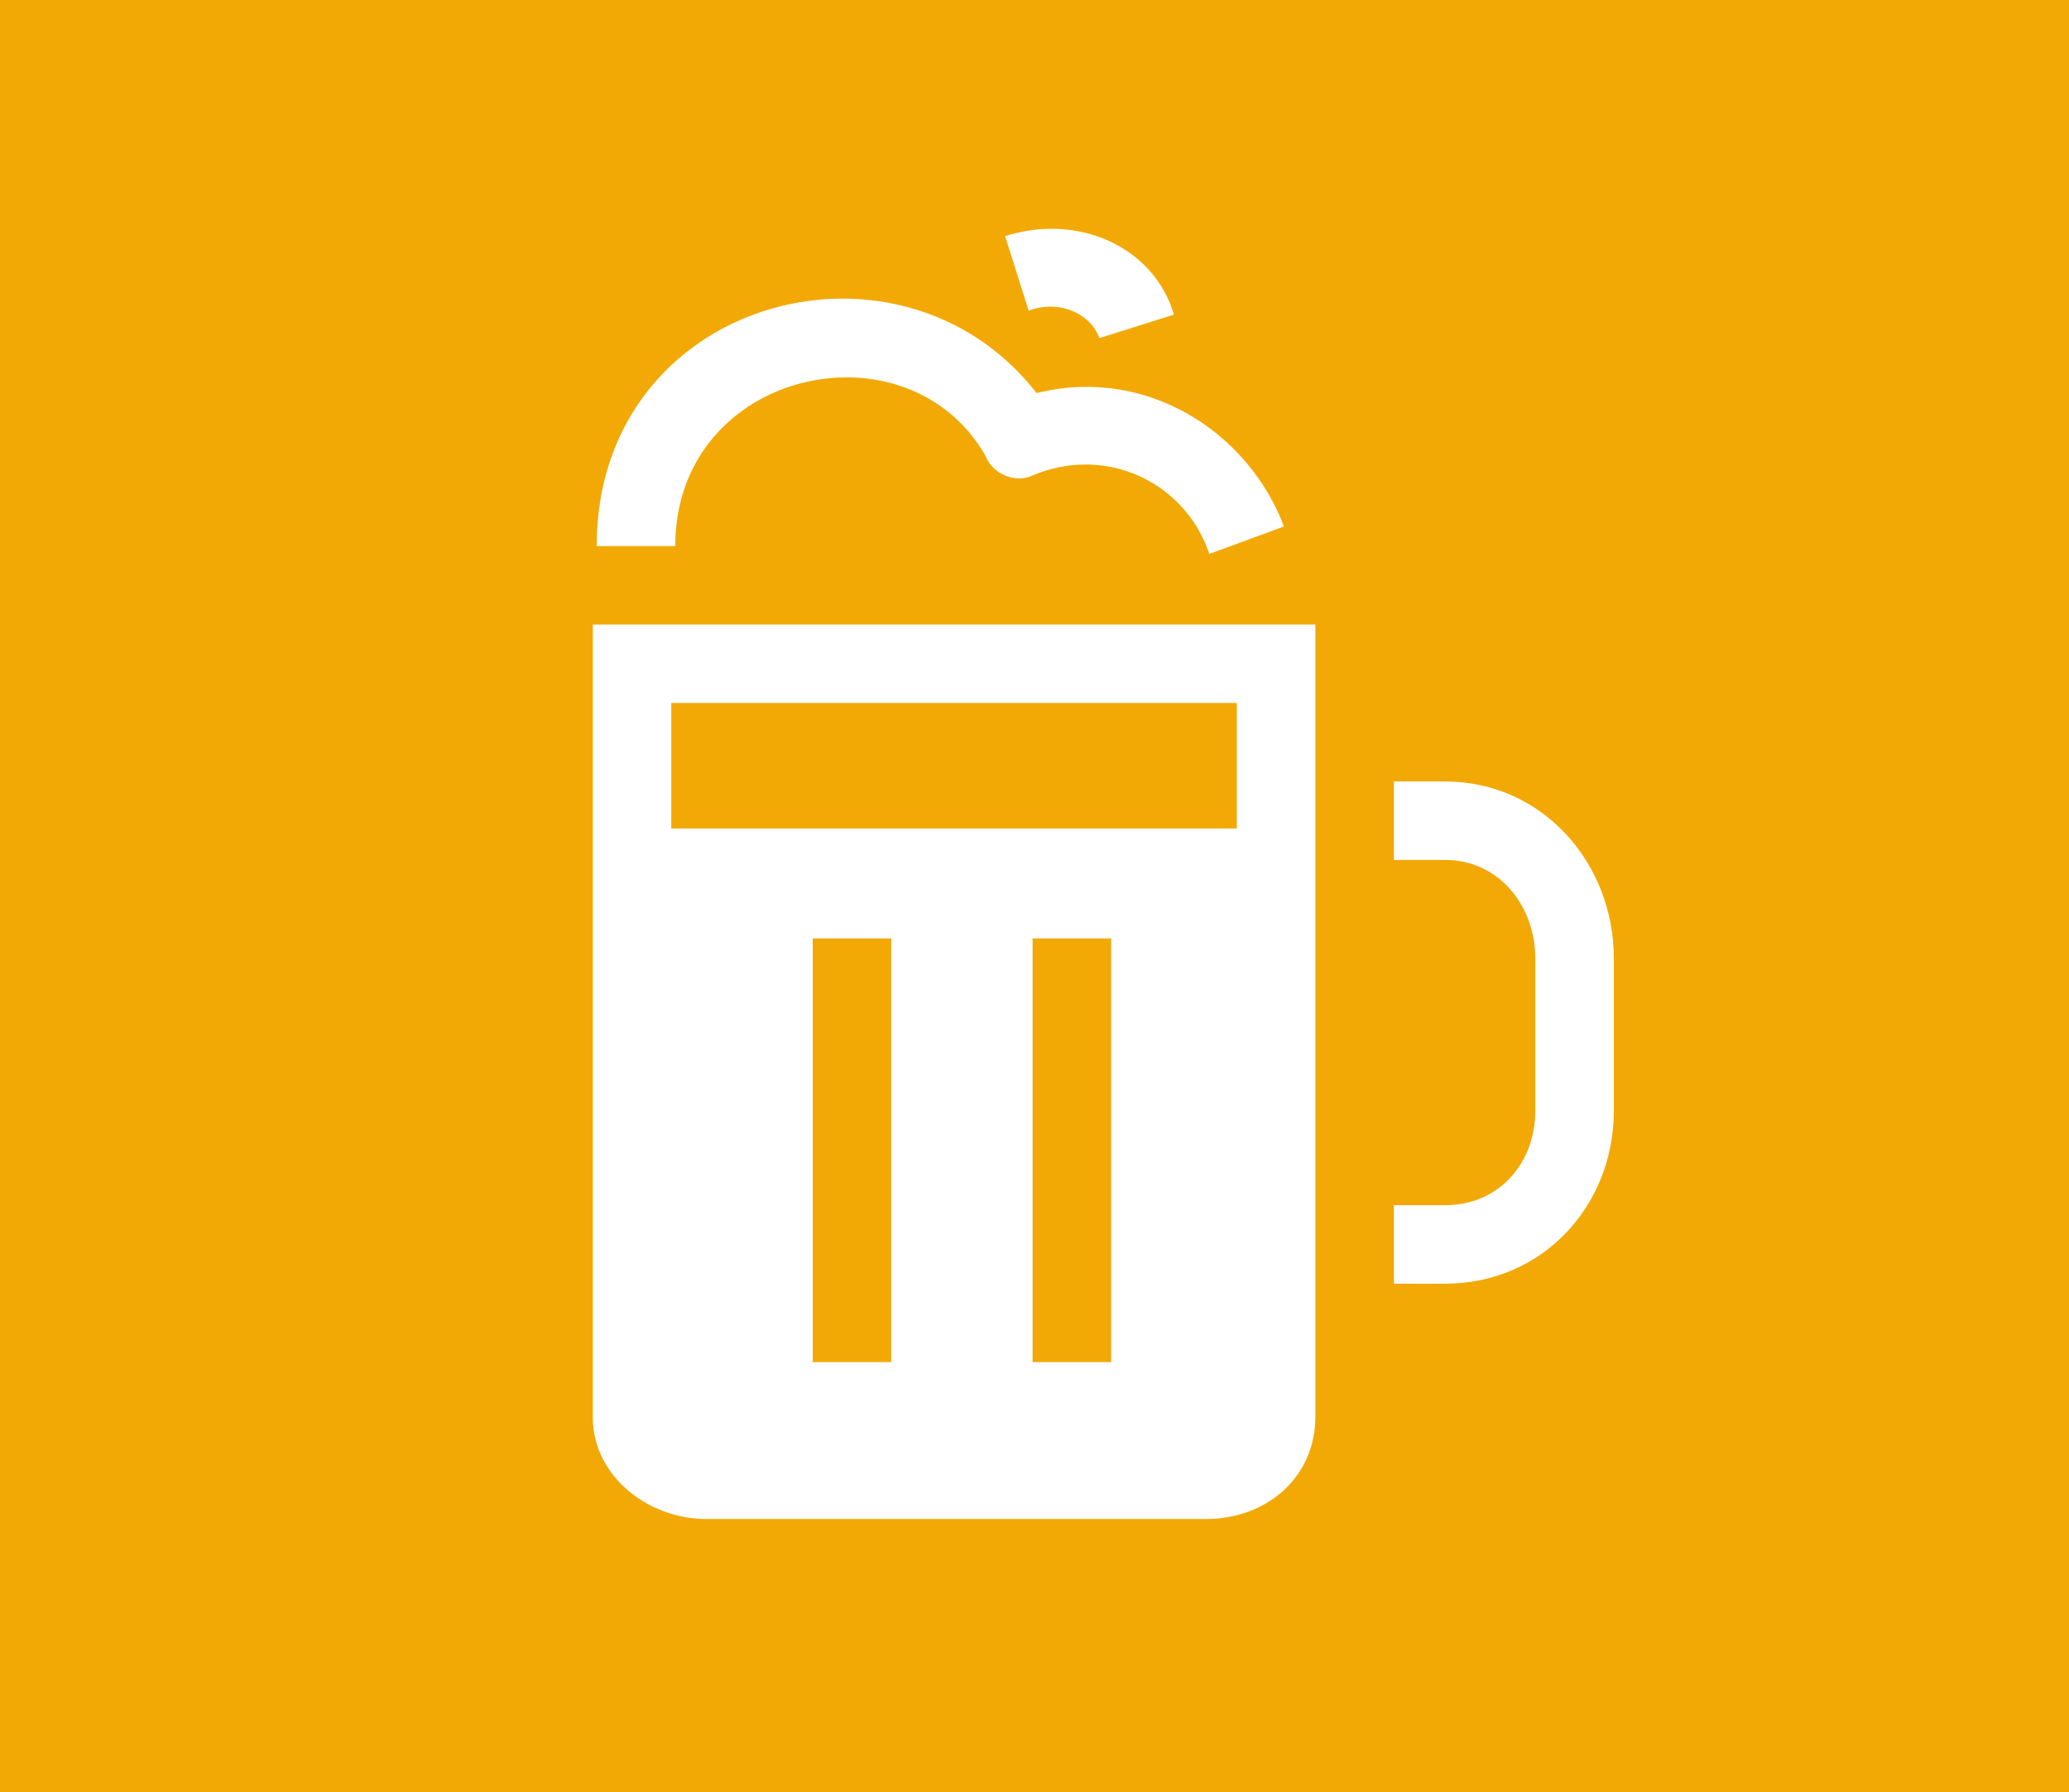 <?xml version="1.0" encoding="utf-8"?>
<!-- Generator: Adobe Illustrator 24.0.1, SVG Export Plug-In . SVG Version: 6.00 Build 0)  -->
<svg version="1.1" id="Layer_7" xmlns="http://www.w3.org/2000/svg" xmlns:xlink="http://www.w3.org/1999/xlink" x="0px" y="0px"
	 viewBox="0 0 575.8 498.71" style="enable-background:new 0 0 575.8 498.71;" xml:space="preserve">
<style type="text/css">
	.st0{fill:#F2A905;}
	.st1{fill:#FFFFFF;}
</style>
<rect y="-0.31" class="st0" width="575.8" height="499.02"/>
<g>
	<path class="st1" d="M292.68,63.67c-4.23,0-8.59,0.65-12.96,2.03l6.55,20.74c2.04-0.76,4.09-1.11,6.05-1.11
		c6.42,0,11.95,3.74,13.62,8.76l20.76-6.55C322.4,72.88,308.54,63.67,292.68,63.67 M234.53,83.1c-34.55,0-68.47,25.18-68.47,68.85
		h21.86c0-29.97,24-46.94,47.68-46.94c15.13,0,30.14,6.93,38.66,21.83c1.62,4.05,5.64,6.29,9.4,6.29c1.31,0,2.58-0.27,3.71-0.83
		c4.94-2.08,9.94-3.05,14.79-3.04c15.51,0,29.4,9.9,34.39,24.88l20.77-7.64c-8.32-22.16-29.92-38.85-54.9-38.85
		c-4.56,0-9.23,0.56-13.94,1.73C274.5,91.43,254.41,83.1,234.53,83.1 M366.06,173.78H164.97v220.53c0,16.38,15.3,28.38,31.69,28.38
		h138.8c17.49,0,30.6-12.01,30.6-28.38V173.78 M186.82,195.61H344.2v34.93H186.82V195.61z M287.37,261.12h21.86v117.91h-21.86
		V261.12z M226.17,261.12h21.86v117.91h-21.86V261.12z M402.13,217.45h-14.21v21.84h14.21c15.3,0,25.14,13.1,25.14,27.29v42.58
		c0,14.19-9.84,26.2-25.14,26.2h-14.21v21.84h14.21c27.32,0,46.99-21.84,46.99-48.04v-42.58
		C449.12,240.37,429.45,217.45,402.13,217.45"/>
</g>
</svg>
